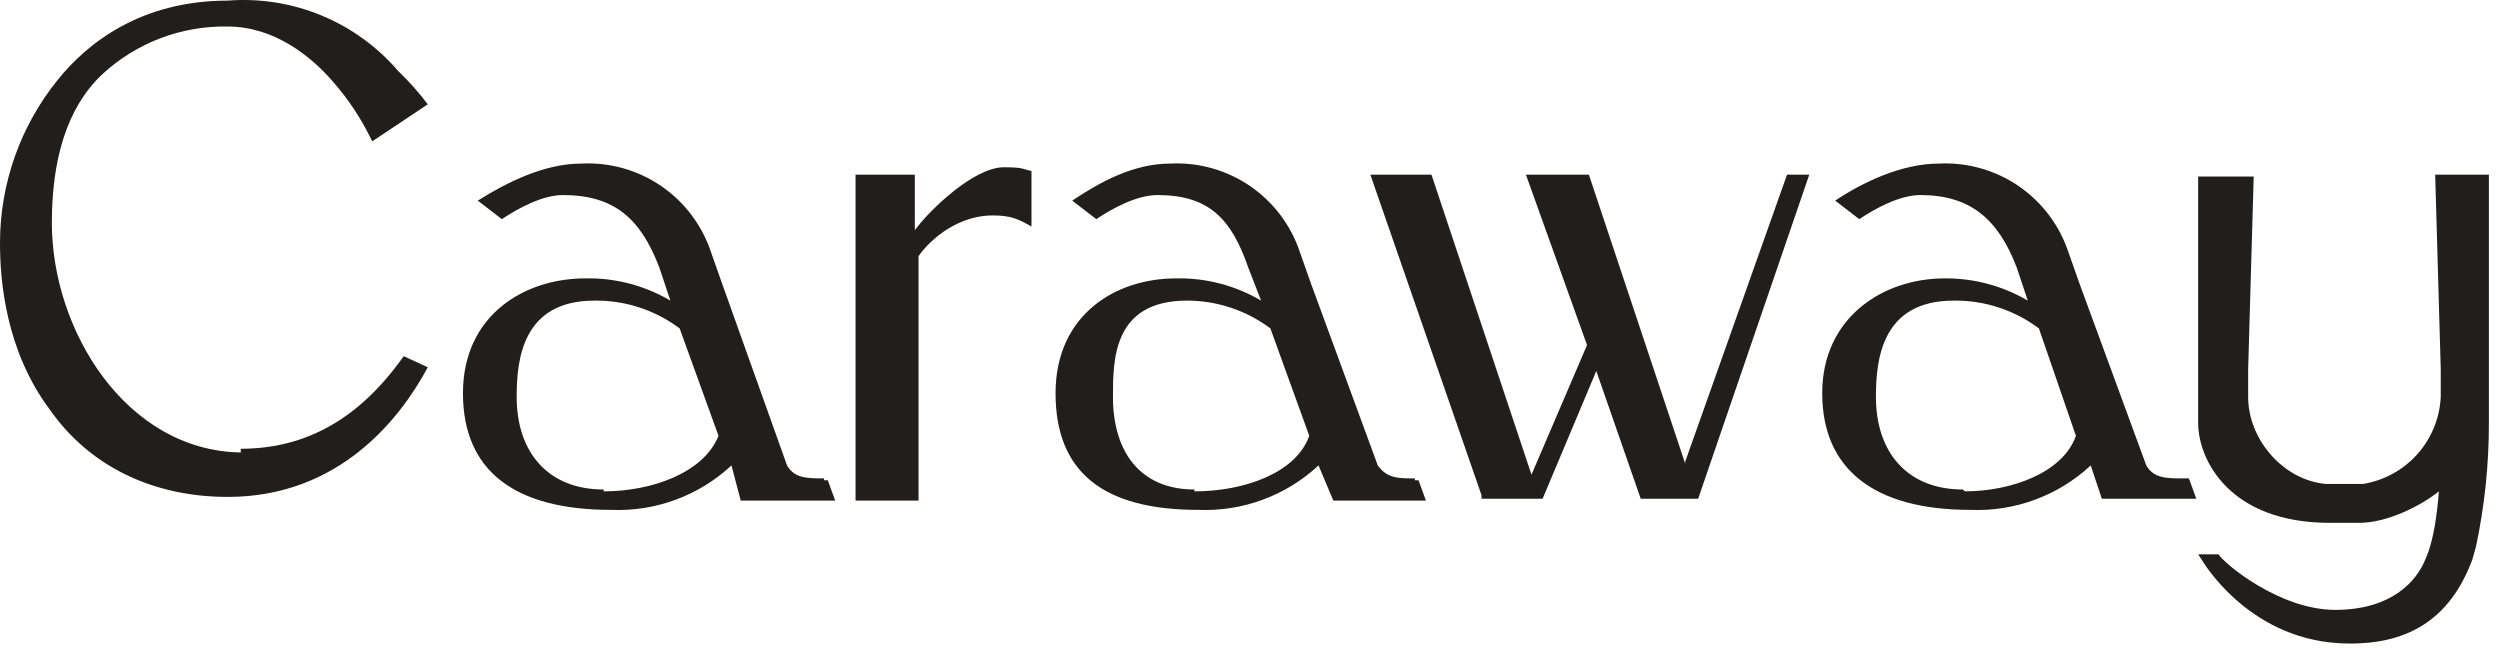 <svg width="135" height="35" viewBox="0 0 135 35" fill="none" xmlns="http://www.w3.org/2000/svg">
<path d="M117.9 25.833C117 25.833 116.3 25.833 115.9 25.133L112.3 15.333L111.7 13.633C111.22 12.177 110.275 10.918 109.01 10.051C107.746 9.184 106.231 8.756 104.7 8.833C102.7 8.833 100.6 9.833 99.1 10.833L100.4 11.833C101.3 11.233 102.6 10.533 103.7 10.533C106.4 10.533 107.9 11.833 108.9 14.433L109.5 16.233C108.137 15.432 106.581 15.017 105 15.033C101.7 15.033 98.4 17.133 98.4 21.233C98.4 25.333 101.2 27.533 106.4 27.533C107.588 27.583 108.775 27.396 109.89 26.984C111.006 26.572 112.029 25.943 112.9 25.133L113.5 26.933H118.6L118.2 25.833H118H117.9ZM106 26.433C103 26.433 101.3 24.433 101.3 21.433C101.3 19.433 101.6 16.233 105.5 16.233C107.157 16.211 108.774 16.739 110.1 17.733L112.1 23.533C111.4 25.533 108.6 26.533 106.1 26.533L106 26.433ZM76.4 25.833C75.5 25.833 74.9 25.833 74.4 25.133L70.8 15.333L70.2 13.633C69.72 12.177 68.775 10.918 67.51 10.051C66.246 9.184 64.731 8.756 63.2 8.833C61.2 8.833 59.4 9.833 57.9 10.833L59.2 11.833C60.1 11.233 61.4 10.533 62.5 10.533C65.3 10.533 66.5 11.833 67.4 14.433L68.1 16.233C66.708 15.414 65.115 14.998 63.5 15.033C60.2 15.033 57 17.033 57 21.233C57 25.433 59.5 27.533 64.7 27.533C65.888 27.583 67.075 27.396 68.19 26.984C69.306 26.572 70.329 25.943 71.2 25.133L72 27.033H77L76.6 25.933H76.4V25.833ZM64.5 26.433C61.6 26.433 60.1 24.433 60.1 21.433C60.1 19.433 60.1 16.233 64.1 16.233C65.723 16.233 67.302 16.76 68.6 17.733L70.7 23.533C70 25.533 67.2 26.533 64.5 26.533V26.433ZM44.5 25.833C43.6 25.833 42.9 25.833 42.5 25.133L39 15.333L38.4 13.633C37.92 12.177 36.975 10.918 35.711 10.051C34.446 9.184 32.931 8.756 31.4 8.833C29.4 8.833 27.4 9.833 25.8 10.833L27.1 11.833C28 11.233 29.3 10.533 30.4 10.533C33.2 10.533 34.6 11.833 35.6 14.433L36.2 16.233C34.808 15.414 33.215 14.998 31.6 15.033C28.3 15.033 25 17.033 25 21.233C25 25.433 27.8 27.533 33 27.533C34.188 27.583 35.374 27.396 36.49 26.984C37.606 26.572 38.629 25.943 39.5 25.133L40 27.033H45.1L44.7 25.933H44.5V25.833ZM32.6 26.433C29.6 26.433 27.9 24.433 27.9 21.433C27.9 19.433 28.2 16.233 32.1 16.233C33.757 16.211 35.374 16.739 36.7 17.733L38.8 23.533C38 25.533 35.2 26.533 32.6 26.533V26.433ZM91 25.033L85.8 9.433H82.4L85.7 18.633L82.7 25.633L77.3 9.433H74L80 26.733V26.933H83.3L86.2 20.033L88.6 26.933H91.7L97.7 9.433H96.5L91 24.933V25.033ZM134.4 20.433V9.433H131.5L131.8 19.933V21.433C131.746 22.58 131.299 23.673 130.534 24.529C129.769 25.384 128.733 25.951 127.6 26.133H125.6C123.3 25.933 121.4 23.733 121.4 21.433V19.933L121.7 9.533H118.7V22.833C118.7 24.833 120.4 28.233 125.8 28.233H127.4C128.9 28.233 130.7 27.333 131.7 26.533C131.6 27.833 131.4 29.233 131 30.133C130.5 31.433 129.1 32.933 126.1 32.933C123.1 32.933 120.1 30.433 119.8 29.933H118.7L118.9 30.233C118.9 30.233 121.3 34.433 126.3 34.733C130 34.933 132.3 33.433 133.5 30.233L133.7 29.533C134.168 27.331 134.403 25.085 134.4 22.833V20.433ZM49.4 12.433V9.433H46.2V27.033H49.6V13.833C50.3 12.833 51.8 11.633 53.6 11.633C54.6 11.633 55 11.833 55.7 12.233V9.233C55.2 9.133 55.3 9.033 54.2 9.033C52.6 9.033 50.2 11.333 49.4 12.433ZM13 24.433C6.8 24.333 2.8 17.833 2.8 12.033C2.8 8.633 3.6 5.833 5.5 4.033C7.343 2.317 9.782 1.384 12.3 1.433C14.8 1.433 16.8 3.033 18 4.433C18.795 5.342 19.467 6.35 20 7.433L20.1 7.633L23.1 5.633C22.616 4.991 22.081 4.389 21.5 3.833C20.373 2.521 18.953 1.493 17.354 0.833C15.756 0.173 14.024 -0.101 12.3 0.033C7.6 0.033 4.7 2.333 3.1 4.333C1.091 6.826 -0.003 9.932 7.21446e-06 13.133C7.21446e-06 15.133 0.3 18.933 2.7 22.133C4.8 25.133 8.2 26.833 12.3 26.833C18.3 26.833 21.6 22.633 23.1 19.833L21.8 19.233C19.4 22.633 16.5 24.233 13 24.233V24.433Z" fill="#211E1C"/>
</svg>
